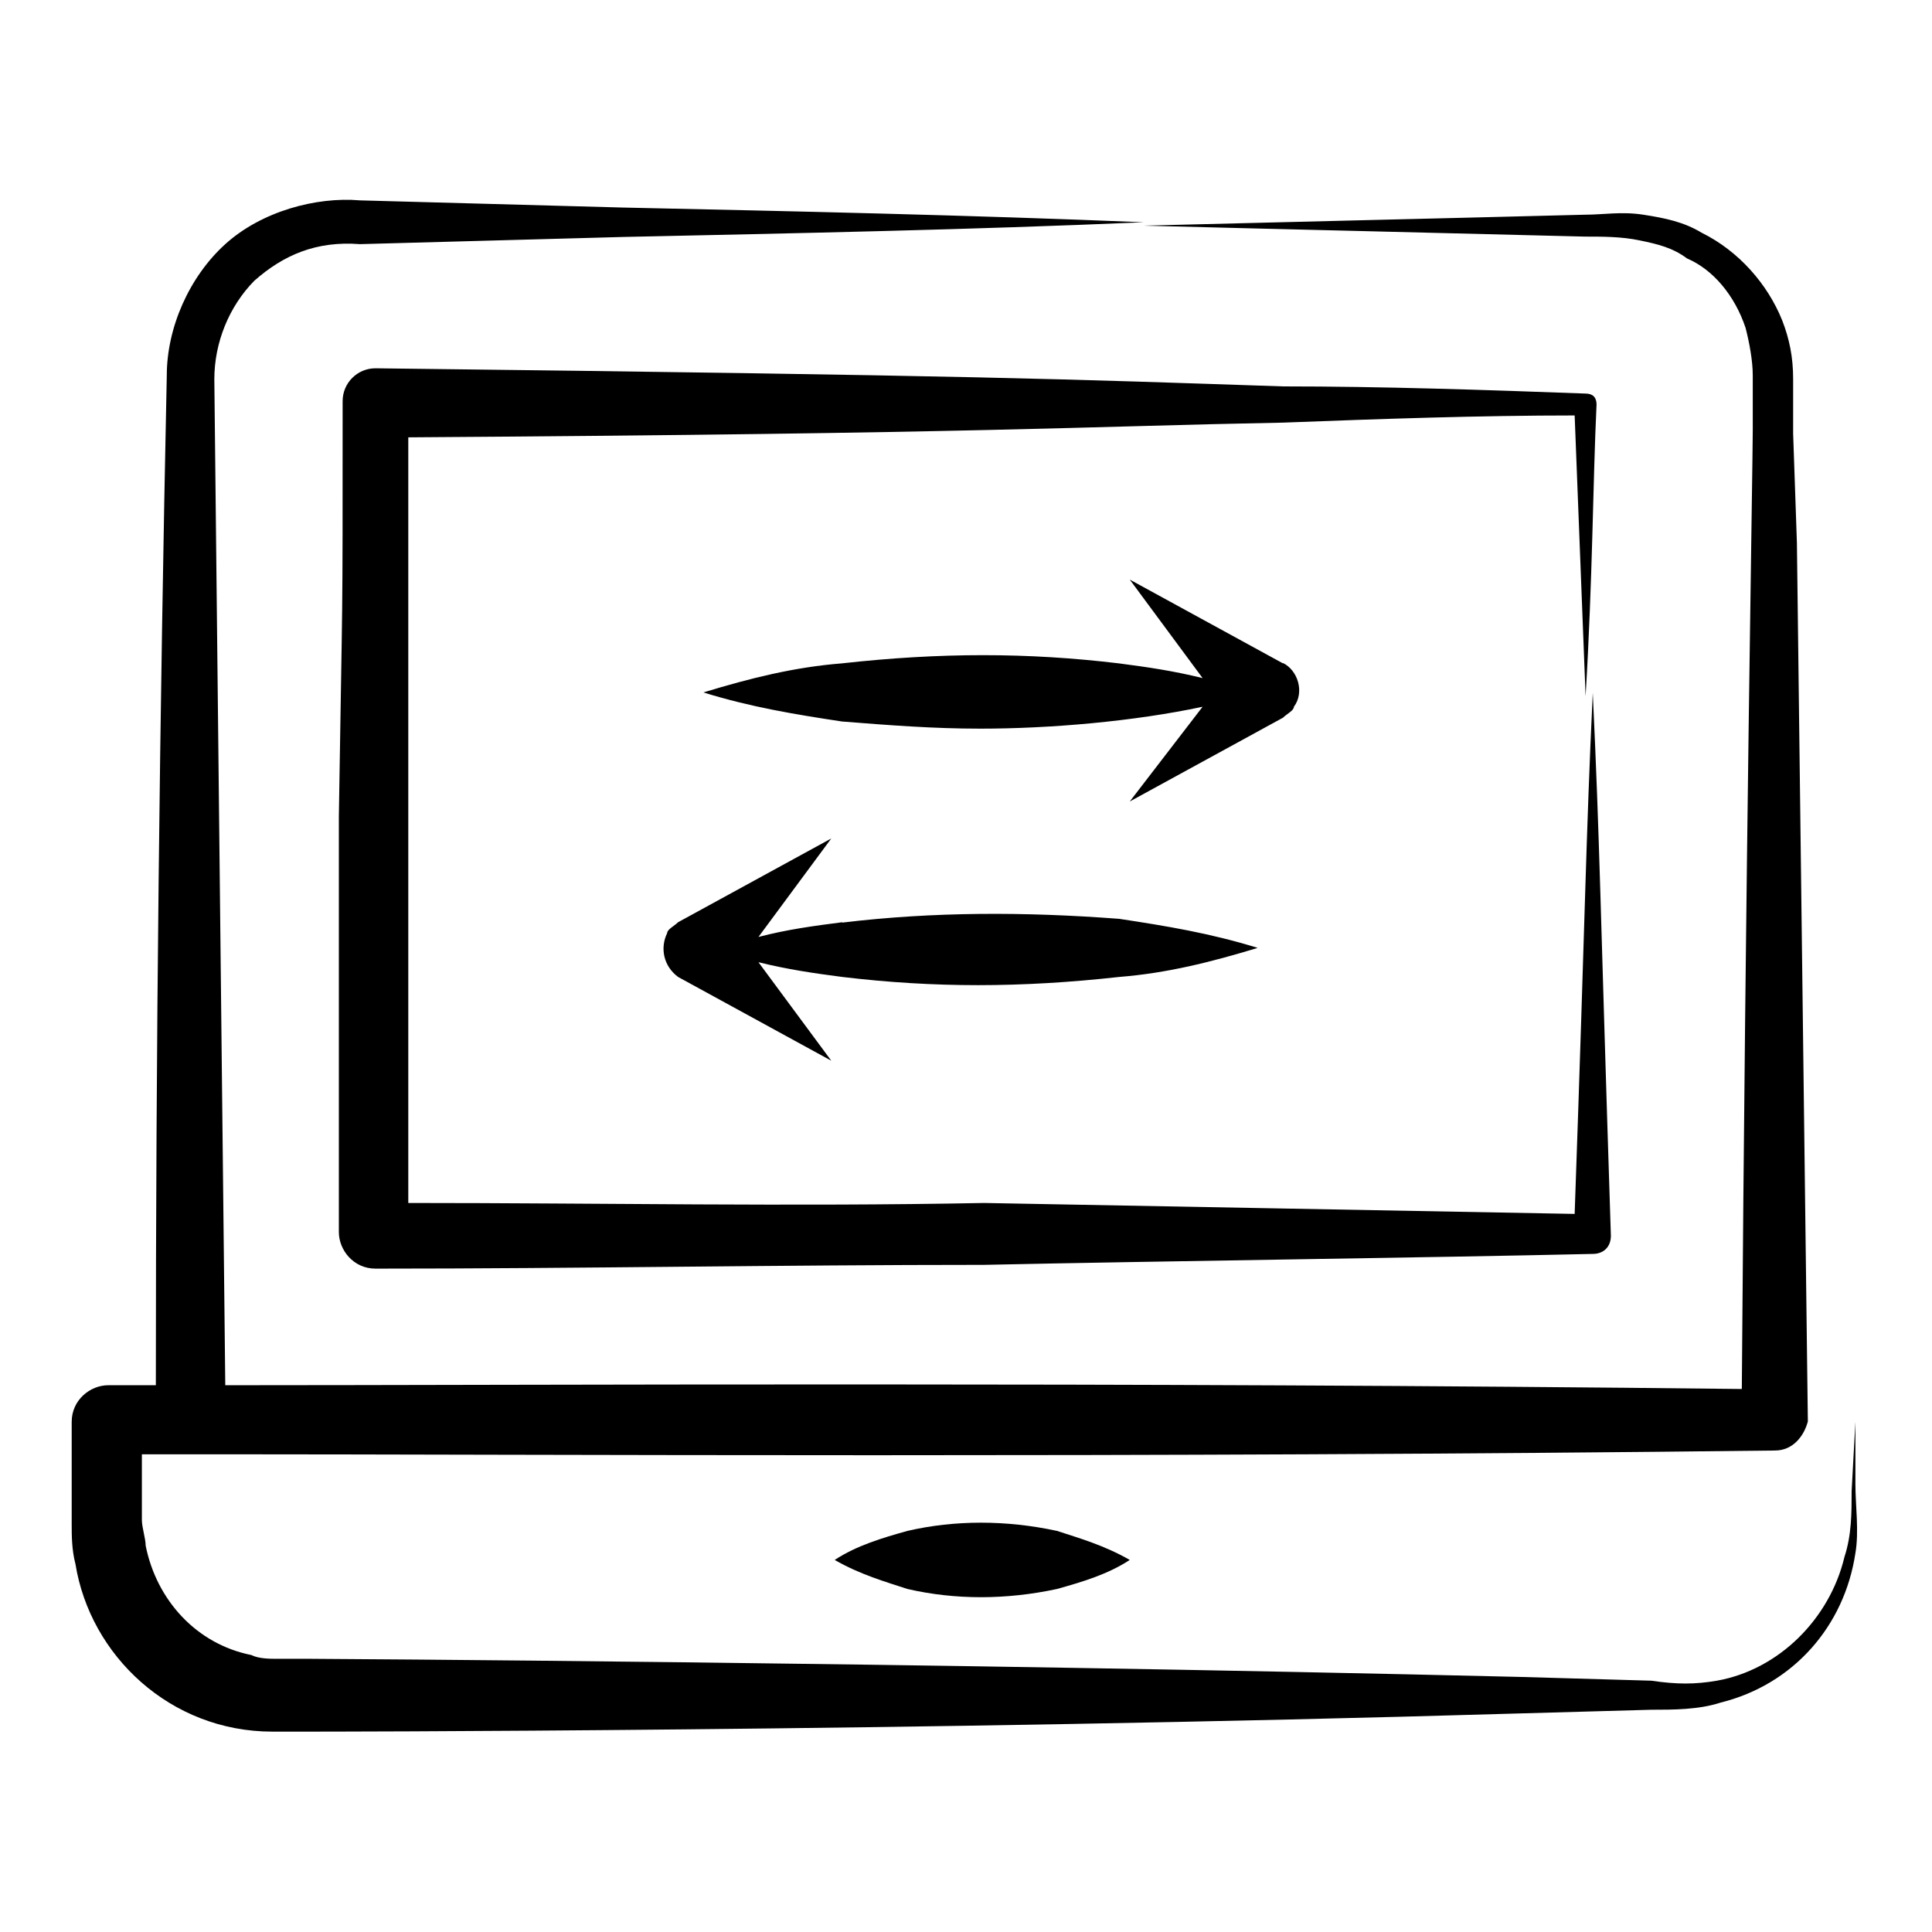<?xml version="1.0" encoding="UTF-8"?>
<svg xmlns="http://www.w3.org/2000/svg" xmlns:svgjs="http://svgjs.com/svgjs" version="1.1" viewBox="0 0 512 512">
  <!-- Generator: Adobe Illustrator 28.7.0, SVG Export Plug-In . SVG Version: 1.2.0 Build 136)  -->
  <g>
    <g id="Calque_1">
      <g>
        <path d="M99.5,97.6c-4.8,0-8.7,3.9-8.7,8.7,0,64.7,0,45.4-1,110.1v110.1c0,4.8,3.9,9.7,9.7,9.7,54.1,0,107.2-1,161.3-1,46.4-1,117.9-1.9,161.3-2.9,2.9,0,4.8-1.9,4.8-4.8-2.9-89.8-2.9-103.4-4.8-143.9-1.9,40.6-1.9,56-4.8,138.1-52.2-1-104.3-1.9-156.5-2.9-51.2,1-101.4,0-152.6,0V115.9c153.6-1,178.7-2.9,231.8-3.9,26.1-1,52.2-1.9,77.3-1.9,1,25.1,1.9,49.3,2.9,74.4,1.9-31.9,1.9-56,2.9-77.3,0-1.9-1-2.9-2.9-2.9-27-1-54.1-1.9-80.2-1.9-57-1.9-79.2-2.9-240.5-4.8h0Z"/>
        <path d="M72.5,458.9h8.7c1.9,0,158.4,0,320.7-4.8l35.7-1c5.8,0,12.6,0,18.4-1.9,19.3-4.8,32.8-20.3,35.7-39.6,1-5.8,0-12.6,0-18.4v-16.4l-1,18.4c0,5.8,0,11.6-1.9,17.4-3.9,16.4-17.4,29.9-33.8,32.8-5.8,1-10.6,1-17.4,0l-34.8-1c-162.3-3.9-318.8-4.8-320.7-4.8h-8.7c-1.9,0-4.8,0-6.8-1-14.5-2.9-25.1-14.5-28-29,0-1.9-1-4.8-1-6.8s0-18.4,0-17.4h20.3c81.1,0,245.4,1,412.5-1,4.8,0,7.7-3.9,8.7-7.7h13.5-13.5c-1-77.3-1.9-155.5-2.9-232.8l-1-29v-14.5c0-5.8-1-10.6-2.9-15.5-3.9-9.7-11.6-18.4-21.3-23.2-4.8-2.9-9.7-3.9-15.5-4.8s-10.6,0-15.5,0c-38.6,1-78.2,1.9-116.9,2.9,38.6,1,78.2,1.9,116.9,2.9,4.8,0,9.7,0,14.5,1s8.7,1.9,12.6,4.8c6.8,2.9,12.6,9.7,15.5,18.4,1,3.9,1.9,8.7,1.9,12.6v14.5c0,8.7-1.9,114-2.9,254.1-166.2-1.9-320.7-1-401.9-1-1-88.9-1.9-177.8-2.9-266.6,0-9.7,3.9-19.3,10.6-26.1,7.7-6.8,16.4-10.6,28-9.7l69.6-1.9c46.4-1,91.8-1.9,138.1-3.9-46.4-1.9-91.8-2.9-138.1-3.9l-69.6-1.9c-11.6-1-26.1,2.9-35.7,11.6s-15.5,22.2-15.5,34.8c-1.9,89.8-2.9,178.7-2.9,267.6h-12.6c-4.8,0-9.7,3.9-9.7,9.7s0,19.3,0,18.4v8.7c0,2.9,0,6.8,1,10.6,3.9,24.2,25.1,44.4,52.2,44.4h0Z"/>
        <path d="M240.5,405.7c-6.8,1.9-13.5,3.9-19.3,7.7,6.8,3.9,13.5,5.8,19.3,7.7,12.6,2.9,26.1,2.9,39.6,0,6.8-1.9,13.5-3.9,19.3-7.7-6.8-3.9-13.5-5.8-19.3-7.7-13.5-2.9-27-2.9-39.6,0Z"/>
        <path d="M340,175.8l-40.6-22.2,19.3,26.1c-7.7-1.9-14.5-2.9-22.2-3.9-24.2-2.9-47.3-2.9-73.4,0-12.6,1-24.2,3.9-36.7,7.7,12.6,3.9,24.2,5.8,36.7,7.7,12.6,1,24.2,1.9,36.7,1.9,18.4,0,40.6-1.9,58.9-5.8l-19.3,25.1,40.6-22.2c1-1,2.9-1.9,2.9-2.9,2.9-3.9,1-9.7-2.9-11.6Z"/>
        <path d="M223.2,244.4c-7.7,1-14.5,1.9-22.2,3.9l19.3-26.1-40.6,22.2c-1,1-2.9,1.9-2.9,2.9-1.9,3.9-1,8.7,2.9,11.6l40.6,22.2-19.3-26.1c7.7,1.9,14.5,2.9,22.2,3.9,24.2,2.9,47.3,2.9,73.4,0,12.6-1,24.2-3.9,36.7-7.7-12.6-3.9-24.2-5.8-36.7-7.7-25.1-1.9-49.3-1.9-73.4,1h0Z"/>
      </g>
    </g>
  </g>
</svg>